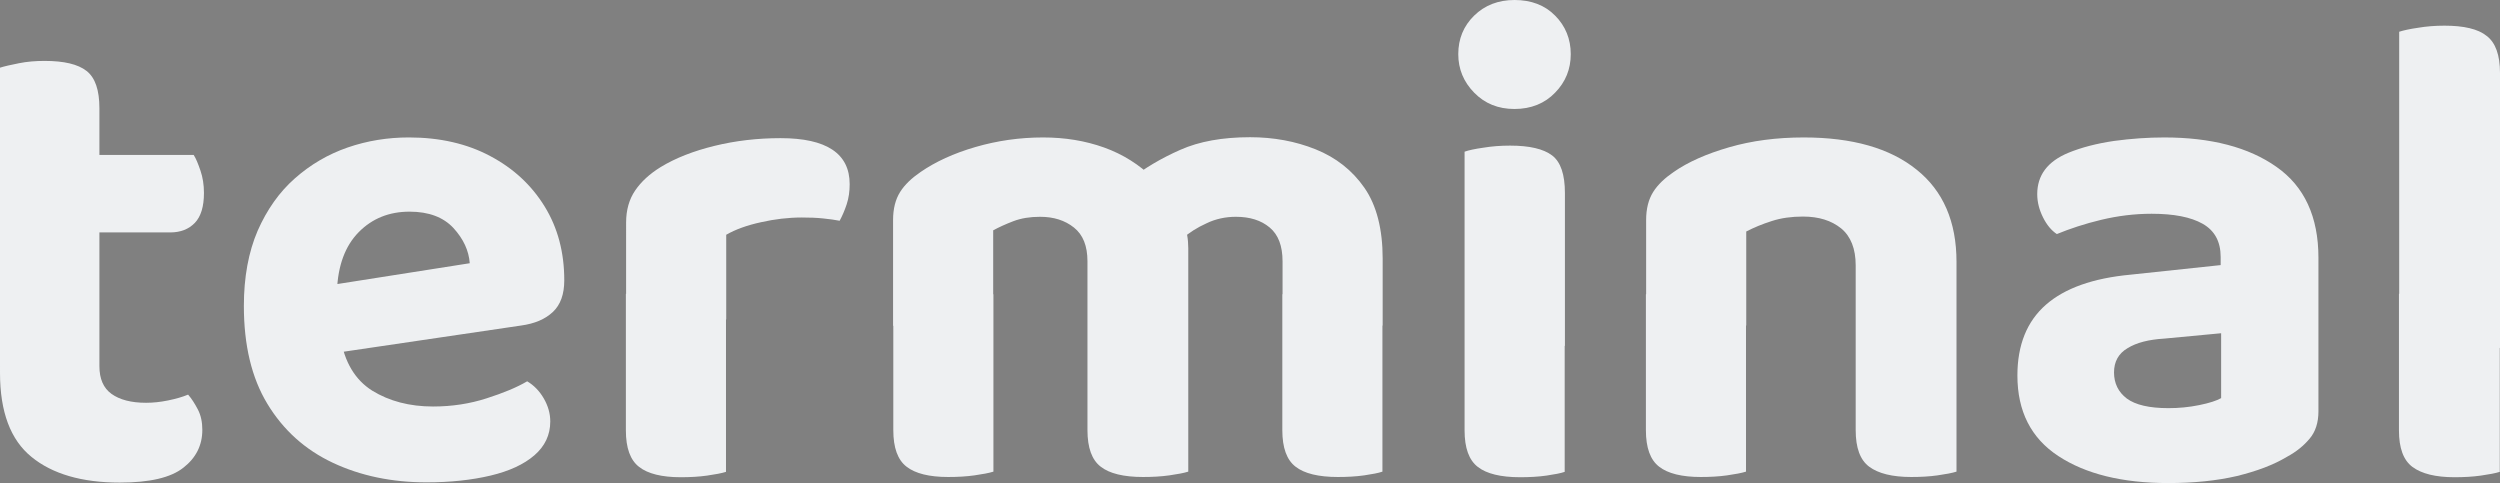 <?xml version="1.0" encoding="utf-8"?>
<!-- Generator: Adobe Illustrator 19.0.0, SVG Export Plug-In . SVG Version: 6.00 Build 0)  -->
<svg version="1.1" id="terminal_1_" xmlns="http://www.w3.org/2000/svg" xmlns:xlink="http://www.w3.org/1999/xlink" x="0px"
	 y="0px" viewBox="0 0 1071.3 207.1" style="enable-background:new 0 0 1071.3 207.1;" xml:space="preserve">
<rect x="0" y="0" width="1071.3" height="207.1" fill="#808080" stroke="none"/>
<style type="text/css">
	.st0{fill:#EEF0F2;}
	.st1{fill:#0A1128;}
	.st2{fill:#001F54;}
	.st3{fill:#FCA311;}
	.st4{fill:#5CC8FF;}
</style>
<g id="XMLID_29_">
	<path id="XMLID_35_" class="st0" d="M42.6,133.1H0V29c1.9-0.6,4.6-1.2,8.1-1.9c3.5-0.7,7.1-1,11-1c8.3,0,14.3,1.4,18,4.3
		c3.7,2.9,5.5,8.2,5.5,16V133.1z M0,125.9h42.6v31c0,5.4,1.7,9.4,5.2,11.9c3.5,2.5,8.4,3.8,14.8,3.8c2.9,0,6-0.3,9.4-1
		c3.4-0.7,6.2-1.5,8.6-2.5c1.5,1.7,2.9,3.9,4.2,6.4c1.3,2.5,1.9,5.4,1.9,8.7c0,6.6-2.7,12-8.1,16.2c-5.4,4.3-14.5,6.4-27.3,6.4
		c-16.2,0-28.9-3.7-37.8-11c-9-7.3-13.5-19.3-13.5-36V125.9z M27.3,99.5V66.4h55.7c1,1.5,1.9,3.8,2.9,6.7c1,2.9,1.5,6.1,1.5,9.6
		c0,5.8-1.3,10.1-3.9,12.8c-2.6,2.7-6.1,4.1-10.6,4.1H27.3z"/>
	<path id="XMLID_39_" class="st0" d="M131.1,153.1l-1.7-29l71.9-11.3c-0.4-5.4-2.7-10.4-7-15.1c-4.3-4.6-10.5-7-18.8-7
		c-8.7,0-16,2.9-21.8,8.8c-5.8,5.9-8.9,14.3-9.3,25.1l1.5,20c1.7,10.6,6.3,18.2,13.6,22.8c7.3,4.5,16,6.8,26.1,6.8
		c8.1,0,15.8-1.2,22.9-3.5c7.2-2.3,13-4.7,17.4-7.3c2.9,1.7,5.3,4.2,7.1,7.3c1.8,3.1,2.8,6.4,2.8,9.9c0,5.8-2.3,10.6-6.8,14.5
		c-4.5,3.9-10.8,6.8-18.8,8.7c-8,1.9-17.2,2.9-27.4,2.9c-14.9,0-28.3-2.8-40.2-8.4c-11.9-5.6-21.2-14-28-25.2
		c-6.8-11.2-10.1-25.2-10.1-42c0-12.4,2-23.1,5.9-32.2c4-9.1,9.3-16.6,16-22.5c6.7-5.9,14.2-10.3,22.6-13.2
		c8.4-2.9,17.2-4.3,26.2-4.3c13.3,0,25,2.7,34.9,8c10,5.3,17.7,12.5,23.3,21.6c5.6,9.1,8.4,19.6,8.4,31.6c0,6-1.6,10.5-4.9,13.6
		c-3.3,3.1-7.8,5-13.6,5.8L131.1,153.1z"/>
	<path id="XMLID_41_" class="st0" d="M311.2,100.6v36.3h-42.9V95.4c0-5.4,1.3-10,3.9-13.8c2.6-3.8,6.2-7.1,10.9-10
		c6.4-3.9,14.1-6.9,23.1-9.1c9-2.2,18.4-3.3,28.3-3.3c19.7,0,29.6,6.6,29.6,19.7c0,3.1-0.4,6-1.3,8.7c-0.9,2.7-1.9,5-3,7
		c-1.9-0.4-4.3-0.7-7.1-1c-2.8-0.3-5.9-0.4-9.1-0.4c-5.8,0-11.6,0.7-17.4,2C320.2,96.5,315.2,98.3,311.2,100.6z M268.2,125.9
		l42.9,0.9v75.4c-1.9,0.6-4.6,1.1-8.1,1.6c-3.5,0.5-7.3,0.7-11.3,0.7c-8.1,0-14.1-1.5-17.8-4.4c-3.8-2.9-5.7-8.1-5.7-15.7V125.9z"/>
	<path id="XMLID_44_" class="st0" d="M509.2,106.4v33.1H466v-27.5c0-6.6-1.9-11.4-5.8-14.5c-3.9-3.1-8.7-4.6-14.5-4.6
		c-4.3,0-8.1,0.6-11.5,1.9c-3.4,1.3-6.2,2.6-8.6,3.9v40.9h-42.9V94.3c0-4.8,1-8.8,3-12c2-3.2,5-6,8.8-8.6c6.4-4.4,14.2-8,23.5-10.7
		c9.3-2.7,18.9-4.1,29-4.1c9.3,0,18,1.4,26.1,4.3c8.1,2.9,15.2,7.4,21.2,13.3c1.5,1.2,3,2.4,4.5,3.6c1.5,1.3,2.6,2.7,3.3,4.2
		c1.9,3.1,3.6,6.6,4.9,10.4C508.6,98.7,509.2,102.6,509.2,106.4z M382.8,126.1h42.9v76c-1.9,0.6-4.6,1.1-8.1,1.6
		c-3.5,0.5-7.3,0.7-11.3,0.7c-8.1,0-14.1-1.5-17.8-4.4c-3.8-2.9-5.7-8.1-5.7-15.7V126.1z M466,126.1h43.2v76
		c-1.9,0.6-4.6,1.1-8.1,1.6c-3.5,0.5-7.3,0.7-11.3,0.7c-8.3,0-14.4-1.5-18.1-4.4c-3.8-2.9-5.7-8.1-5.7-15.7V126.1z M592.5,110.8
		v28.7h-42.9v-27.5c0-6.6-1.8-11.4-5.5-14.5c-3.7-3.1-8.5-4.6-14.5-4.6c-4.4,0-8.7,0.9-12.6,2.8c-4,1.8-7.4,4-10.3,6.5L484,77.1
		c6.4-5,13.6-9.3,21.8-12.9c8.1-3.6,18.1-5.4,29.9-5.4c10,0,19.4,1.7,28.1,5.2s15.7,9,20.9,16.5S592.5,98.2,592.5,110.8z
		 M549.5,126.1h42.9v76c-1.7,0.6-4.4,1.1-7.8,1.6c-3.5,0.5-7.3,0.7-11.3,0.7c-8.3,0-14.4-1.5-18.1-4.4c-3.8-2.9-5.7-8.1-5.7-15.7
		V126.1z"/>
	<path id="XMLID_50_" class="st0" d="M624.9,23.2c0-6.6,2.3-12.1,6.8-16.5C636.3,2.2,642.1,0,649,0c7.1,0,13,2.2,17.4,6.7
		c4.4,4.4,6.7,10,6.7,16.5c0,6.4-2.2,11.9-6.7,16.5c-4.4,4.6-10.3,7-17.4,7c-7,0-12.7-2.3-17.3-7C627.2,35.1,624.9,29.6,624.9,23.2z
		 M670.5,148.2h-42.9V65c1.7-0.6,4.4-1.2,8-1.7c3.6-0.6,7.4-0.9,11.5-0.9c8.3,0,14.3,1.4,18,4.2c3.7,2.8,5.5,8.2,5.5,16.1V148.2z
		 M627.6,125.9h42.9v76.3c-1.7,0.6-4.4,1.1-7.8,1.6c-3.5,0.5-7.3,0.7-11.3,0.7c-8.3,0-14.4-1.5-18.1-4.4c-3.8-2.9-5.7-8.1-5.7-15.7
		V125.9z"/>
	<path id="XMLID_54_" class="st0" d="M838.4,112.2v27.3h-43.2v-25.8c0-7.1-2.1-12.4-6.2-15.8c-4.2-3.4-9.6-5.1-16.4-5.1
		c-4.8,0-9.3,0.6-13.3,1.9c-4.1,1.3-7.7,2.8-11,4.5v40.3h-42.9V94.3c0-4.8,1-8.8,3-12c2-3.2,5-6,8.8-8.6c6.2-4.3,14.1-7.8,23.8-10.6
		c9.7-2.8,20.3-4.2,31.9-4.2c20.9,0,37,4.6,48.4,13.8C832.7,81.8,838.4,95,838.4,112.2z M705.3,126.1h42.9v76
		c-1.9,0.6-4.6,1.1-8.1,1.6c-3.5,0.5-7.3,0.7-11.3,0.7c-8.1,0-14.1-1.5-17.8-4.4c-3.8-2.9-5.7-8.1-5.7-15.7V126.1z M795.2,126.1
		h43.2v76c-1.9,0.6-4.6,1.1-8.1,1.6c-3.5,0.5-7.3,0.7-11.3,0.7c-8.1,0-14.1-1.5-18-4.4c-3.9-2.9-5.8-8.1-5.8-15.7V126.1z"/>
	<path id="XMLID_58_" class="st0" d="M927.4,58.9c20.1,0,36.2,4.2,48.1,12.6c12,8.4,18,21.4,18,39v65.8c0,4.8-1.3,8.8-3.8,11.7
		c-2.5,3-5.7,5.6-9.6,7.7c-5.8,3.5-13,6.2-21.6,8.3c-8.6,2-18.4,3-29.4,3c-19.7,0-35.4-3.9-47.1-11.6c-11.7-7.7-17.5-19.2-17.5-34.5
		c0-13.1,4.1-23.2,12.2-30.3c8.1-7.1,20.2-11.4,36.3-12.9l38.6-4.1v-3.5c0-6.6-2.6-11.3-7.7-14.2c-5.1-2.9-12.4-4.3-21.9-4.3
		c-7.3,0-14.5,0.9-21.6,2.6c-7.1,1.7-13.4,3.8-19,6.1c-2.3-1.5-4.3-3.9-5.9-7.1c-1.6-3.2-2.5-6.5-2.5-10c0-8.1,4.4-14,13.3-17.7
		c5.6-2.3,12.1-4,19.6-5.1C913.2,59.4,920.5,58.9,927.4,58.9z M929.2,174.9c4.4,0,8.8-0.4,13.2-1.3c4.4-0.9,7.5-1.9,9.4-3v-27.8
		l-24.4,2.3c-6.6,0.4-11.8,1.7-15.7,4.1c-3.9,2.3-5.8,5.8-5.8,10.4s1.8,8.4,5.5,11.2C915.1,173.5,921,174.9,929.2,174.9z"/>
	<path id="XMLID_61_" class="st0" d="M1071.3,149.1l-43.2-0.9V13.6c1.9-0.6,4.6-1.2,8.1-1.7c3.5-0.6,7.3-0.9,11.3-0.9
		c8.3,0,14.4,1.4,18.1,4.4c3.8,2.9,5.7,8.2,5.7,15.9V149.1z M1028,125.9l43.2,0.9v75.4c-1.9,0.6-4.6,1.1-8.1,1.6
		c-3.5,0.5-7.3,0.7-11.3,0.7c-8.1,0-14.1-1.5-18-4.4c-3.9-2.9-5.8-8.1-5.8-15.7V125.9z"/>
</g>
<rect id="XMLID_34_" x="1068.5" y="-592.6" class="st1" width="100" height="220"/>
<rect id="XMLID_33_" x="1168.5" y="-592.6" class="st2" width="100" height="220"/>
<rect id="XMLID_32_" x="1268.5" y="-592.6" class="st3" width="100" height="220"/>
<rect id="XMLID_31_" x="1368.5" y="-592.6" class="st4" width="100" height="220"/>
<rect id="XMLID_30_" x="1468.5" y="-592.6" class="st0" width="100" height="220"/>
</svg>
